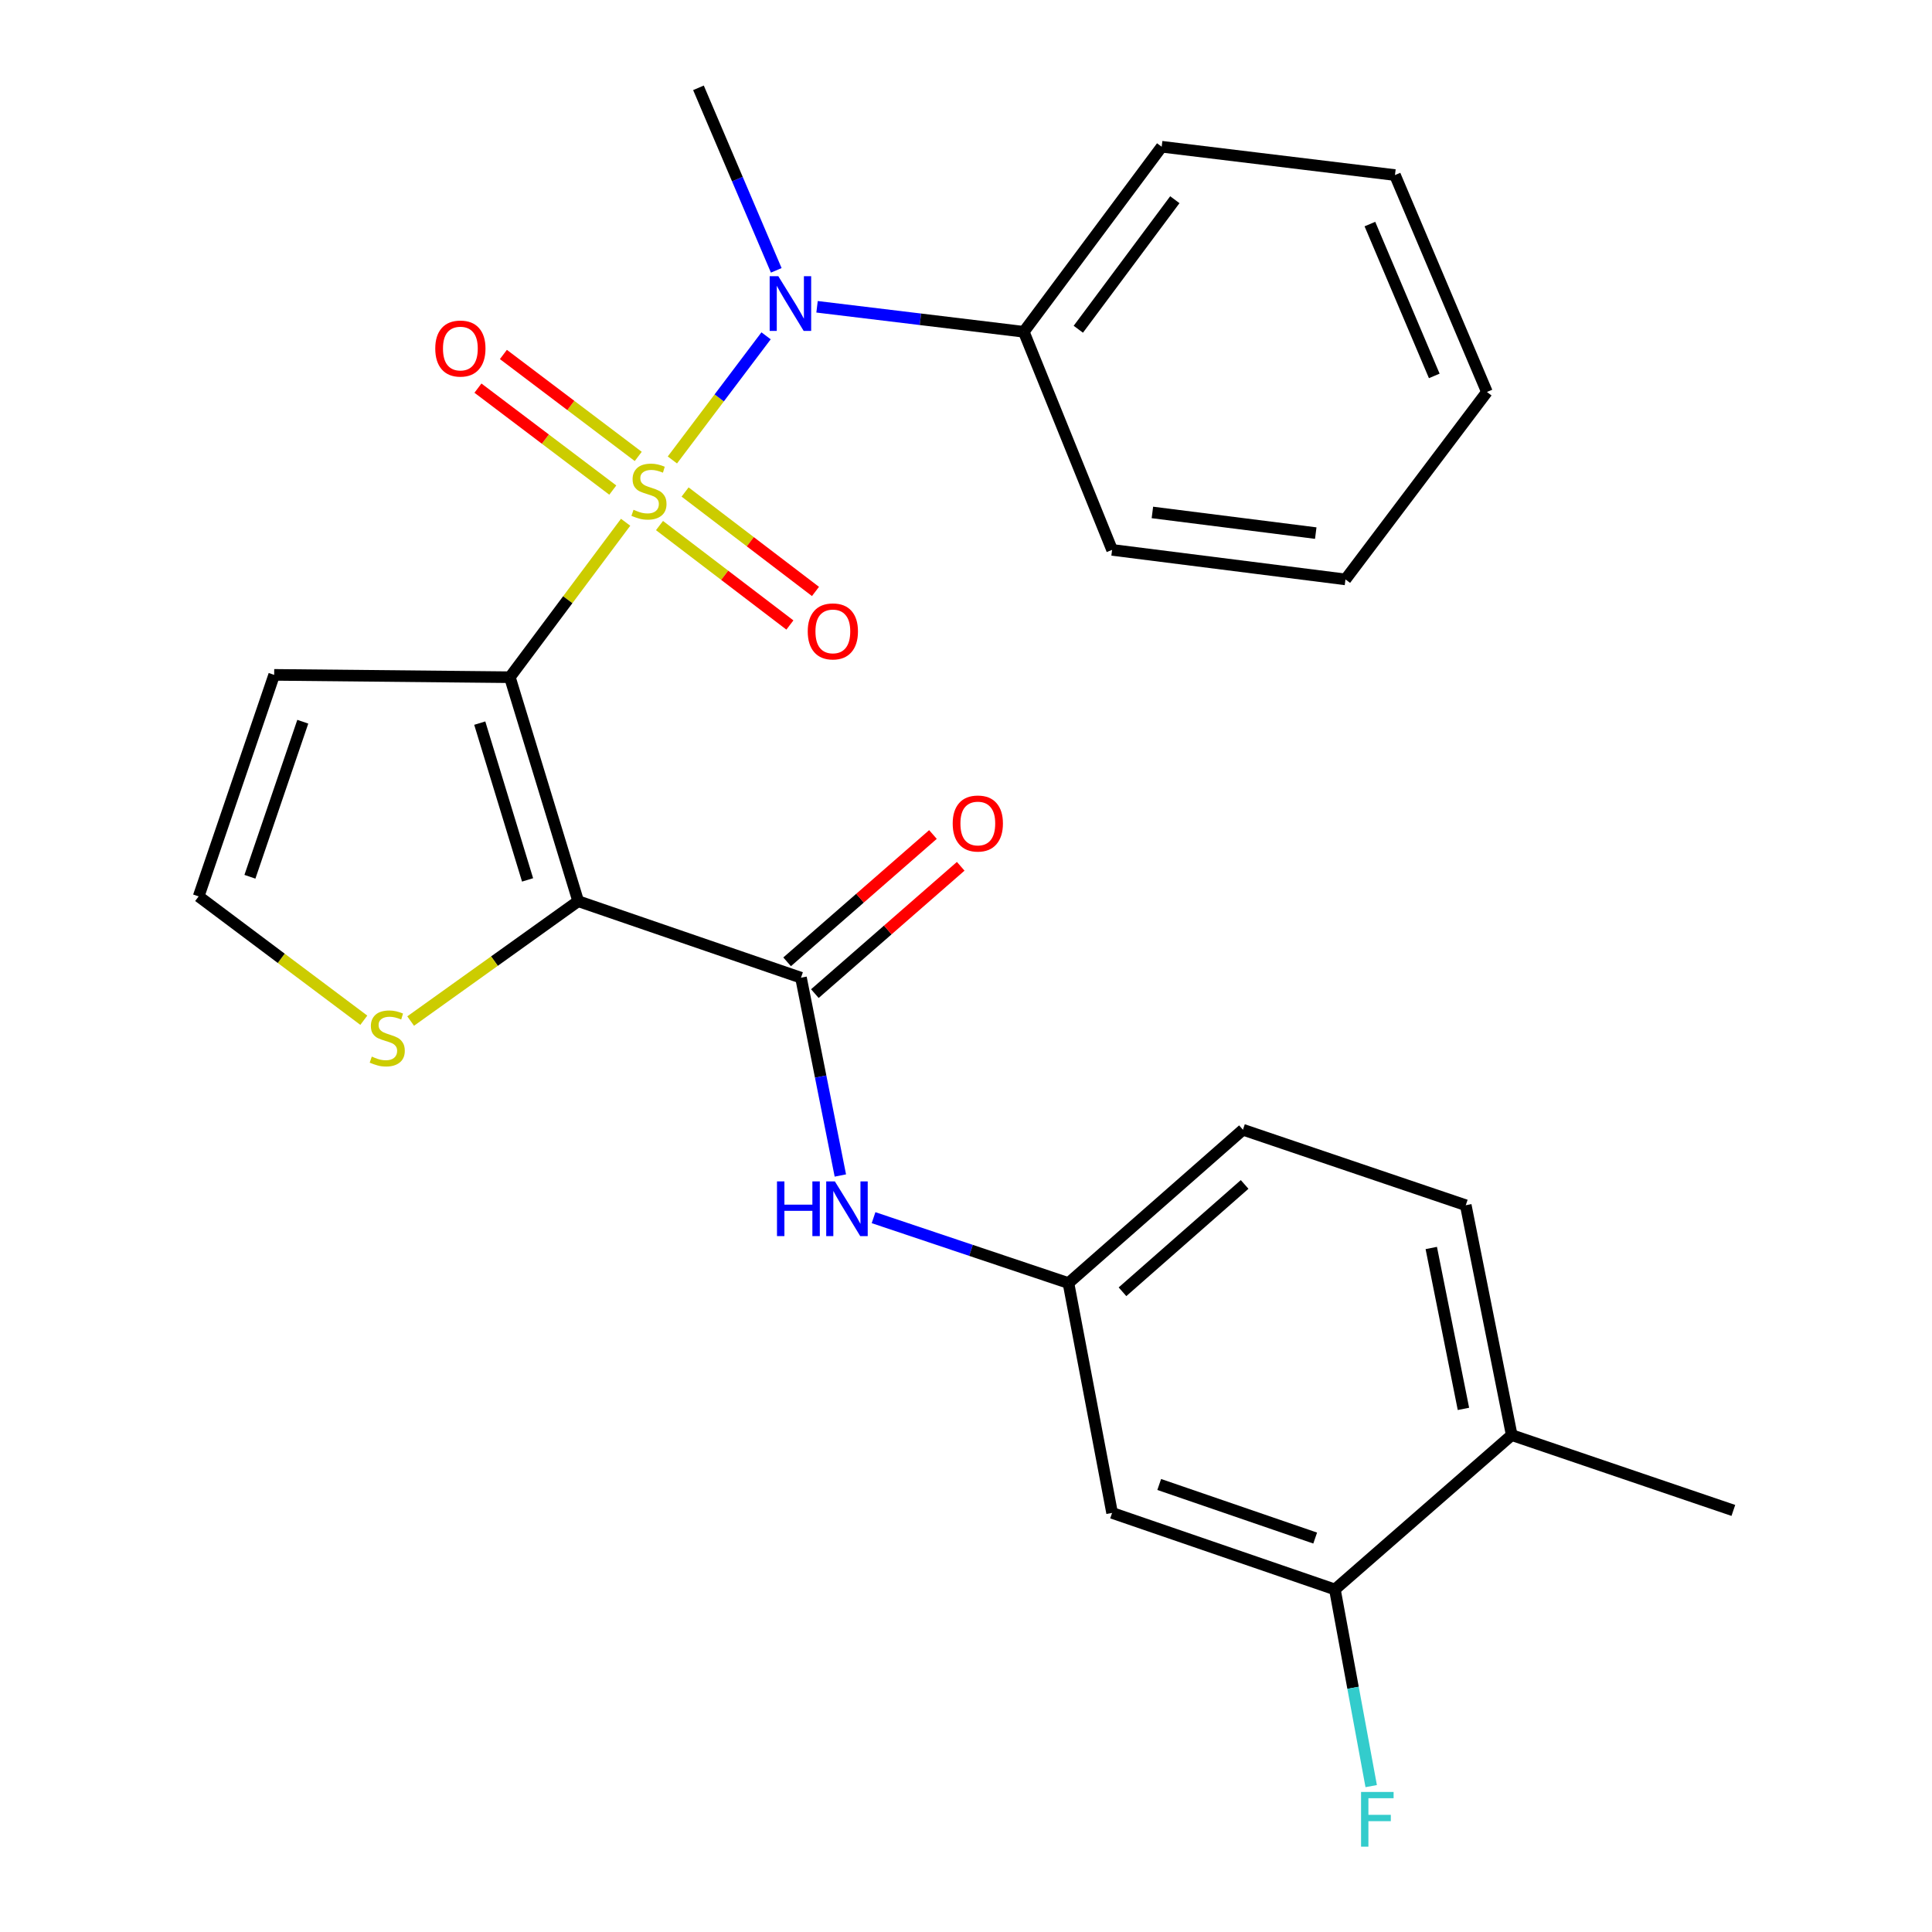 <?xml version='1.0' encoding='iso-8859-1'?>
<svg version='1.1' baseProfile='full'
              xmlns='http://www.w3.org/2000/svg'
                      xmlns:rdkit='http://www.rdkit.org/xml'
                      xmlns:xlink='http://www.w3.org/1999/xlink'
                  xml:space='preserve'
width='1000px' height='1000px' viewBox='0 0 1000 1000'>
<!-- END OF HEADER -->
<rect style='opacity:1.0;fill:#FFFFFF;stroke:none' width='1000' height='1000' x='0' y='0'> </rect>
<path class='bond-0' d='M 323.818,270.317 L 293.862,310.421' style='fill:none;fill-rule:evenodd;stroke:#CCCC00;stroke-width:6px;stroke-linecap:butt;stroke-linejoin:miter;stroke-opacity:1' />
<path class='bond-0' d='M 293.862,310.421 L 263.907,350.525' style='fill:none;fill-rule:evenodd;stroke:#000000;stroke-width:6px;stroke-linecap:butt;stroke-linejoin:miter;stroke-opacity:1' />
<path class='bond-3' d='M 348.024,238.077 L 372.271,205.948' style='fill:none;fill-rule:evenodd;stroke:#CCCC00;stroke-width:6px;stroke-linecap:butt;stroke-linejoin:miter;stroke-opacity:1' />
<path class='bond-3' d='M 372.271,205.948 L 396.518,173.82' style='fill:none;fill-rule:evenodd;stroke:#0000FF;stroke-width:6px;stroke-linecap:butt;stroke-linejoin:miter;stroke-opacity:1' />
<path class='bond-7' d='M 341.355,272.026 L 375.101,297.765' style='fill:none;fill-rule:evenodd;stroke:#CCCC00;stroke-width:6px;stroke-linecap:butt;stroke-linejoin:miter;stroke-opacity:1' />
<path class='bond-7' d='M 375.101,297.765 L 408.847,323.504' style='fill:none;fill-rule:evenodd;stroke:#FF0000;stroke-width:6px;stroke-linecap:butt;stroke-linejoin:miter;stroke-opacity:1' />
<path class='bond-7' d='M 354.602,254.658 L 388.348,280.397' style='fill:none;fill-rule:evenodd;stroke:#CCCC00;stroke-width:6px;stroke-linecap:butt;stroke-linejoin:miter;stroke-opacity:1' />
<path class='bond-7' d='M 388.348,280.397 L 422.094,306.135' style='fill:none;fill-rule:evenodd;stroke:#FF0000;stroke-width:6px;stroke-linecap:butt;stroke-linejoin:miter;stroke-opacity:1' />
<path class='bond-8' d='M 330.353,236.244 L 295.454,209.857' style='fill:none;fill-rule:evenodd;stroke:#CCCC00;stroke-width:6px;stroke-linecap:butt;stroke-linejoin:miter;stroke-opacity:1' />
<path class='bond-8' d='M 295.454,209.857 L 260.555,183.47' style='fill:none;fill-rule:evenodd;stroke:#FF0000;stroke-width:6px;stroke-linecap:butt;stroke-linejoin:miter;stroke-opacity:1' />
<path class='bond-8' d='M 317.179,253.668 L 282.28,227.281' style='fill:none;fill-rule:evenodd;stroke:#CCCC00;stroke-width:6px;stroke-linecap:butt;stroke-linejoin:miter;stroke-opacity:1' />
<path class='bond-8' d='M 282.28,227.281 L 247.381,200.894' style='fill:none;fill-rule:evenodd;stroke:#FF0000;stroke-width:6px;stroke-linecap:butt;stroke-linejoin:miter;stroke-opacity:1' />
<path class='bond-1' d='M 263.907,350.525 L 299.269,466.455' style='fill:none;fill-rule:evenodd;stroke:#000000;stroke-width:6px;stroke-linecap:butt;stroke-linejoin:miter;stroke-opacity:1' />
<path class='bond-1' d='M 248.318,374.288 L 273.071,455.438' style='fill:none;fill-rule:evenodd;stroke:#000000;stroke-width:6px;stroke-linecap:butt;stroke-linejoin:miter;stroke-opacity:1' />
<path class='bond-5' d='M 263.907,350.525 L 141.91,349.312' style='fill:none;fill-rule:evenodd;stroke:#000000;stroke-width:6px;stroke-linecap:butt;stroke-linejoin:miter;stroke-opacity:1' />
<path class='bond-2' d='M 299.269,466.455 L 414.591,506.064' style='fill:none;fill-rule:evenodd;stroke:#000000;stroke-width:6px;stroke-linecap:butt;stroke-linejoin:miter;stroke-opacity:1' />
<path class='bond-4' d='M 299.269,466.455 L 255.913,497.476' style='fill:none;fill-rule:evenodd;stroke:#000000;stroke-width:6px;stroke-linecap:butt;stroke-linejoin:miter;stroke-opacity:1' />
<path class='bond-4' d='M 255.913,497.476 L 212.557,528.497' style='fill:none;fill-rule:evenodd;stroke:#CCCC00;stroke-width:6px;stroke-linecap:butt;stroke-linejoin:miter;stroke-opacity:1' />
<path class='bond-6' d='M 414.591,506.064 L 424.778,557.251' style='fill:none;fill-rule:evenodd;stroke:#000000;stroke-width:6px;stroke-linecap:butt;stroke-linejoin:miter;stroke-opacity:1' />
<path class='bond-6' d='M 424.778,557.251 L 434.964,608.438' style='fill:none;fill-rule:evenodd;stroke:#0000FF;stroke-width:6px;stroke-linecap:butt;stroke-linejoin:miter;stroke-opacity:1' />
<path class='bond-13' d='M 421.774,514.292 L 459.518,481.343' style='fill:none;fill-rule:evenodd;stroke:#000000;stroke-width:6px;stroke-linecap:butt;stroke-linejoin:miter;stroke-opacity:1' />
<path class='bond-13' d='M 459.518,481.343 L 497.262,448.393' style='fill:none;fill-rule:evenodd;stroke:#FF0000;stroke-width:6px;stroke-linecap:butt;stroke-linejoin:miter;stroke-opacity:1' />
<path class='bond-13' d='M 407.409,497.837 L 445.152,464.887' style='fill:none;fill-rule:evenodd;stroke:#000000;stroke-width:6px;stroke-linecap:butt;stroke-linejoin:miter;stroke-opacity:1' />
<path class='bond-13' d='M 445.152,464.887 L 482.896,431.938' style='fill:none;fill-rule:evenodd;stroke:#FF0000;stroke-width:6px;stroke-linecap:butt;stroke-linejoin:miter;stroke-opacity:1' />
<path class='bond-14' d='M 422.9,158.791 L 476.407,165.263' style='fill:none;fill-rule:evenodd;stroke:#0000FF;stroke-width:6px;stroke-linecap:butt;stroke-linejoin:miter;stroke-opacity:1' />
<path class='bond-14' d='M 476.407,165.263 L 529.914,171.735' style='fill:none;fill-rule:evenodd;stroke:#000000;stroke-width:6px;stroke-linecap:butt;stroke-linejoin:miter;stroke-opacity:1' />
<path class='bond-19' d='M 401.79,139.929 L 381.657,92.692' style='fill:none;fill-rule:evenodd;stroke:#0000FF;stroke-width:6px;stroke-linecap:butt;stroke-linejoin:miter;stroke-opacity:1' />
<path class='bond-19' d='M 381.657,92.692 L 361.523,45.455' style='fill:none;fill-rule:evenodd;stroke:#000000;stroke-width:6px;stroke-linecap:butt;stroke-linejoin:miter;stroke-opacity:1' />
<path class='bond-26' d='M 188.308,528.071 L 145.565,496.019' style='fill:none;fill-rule:evenodd;stroke:#CCCC00;stroke-width:6px;stroke-linecap:butt;stroke-linejoin:miter;stroke-opacity:1' />
<path class='bond-26' d='M 145.565,496.019 L 102.822,463.967' style='fill:none;fill-rule:evenodd;stroke:#000000;stroke-width:6px;stroke-linecap:butt;stroke-linejoin:miter;stroke-opacity:1' />
<path class='bond-10' d='M 141.91,349.312 L 102.822,463.967' style='fill:none;fill-rule:evenodd;stroke:#000000;stroke-width:6px;stroke-linecap:butt;stroke-linejoin:miter;stroke-opacity:1' />
<path class='bond-10' d='M 156.722,373.559 L 129.36,453.817' style='fill:none;fill-rule:evenodd;stroke:#000000;stroke-width:6px;stroke-linecap:butt;stroke-linejoin:miter;stroke-opacity:1' />
<path class='bond-12' d='M 452.152,630.264 L 502.592,647.19' style='fill:none;fill-rule:evenodd;stroke:#0000FF;stroke-width:6px;stroke-linecap:butt;stroke-linejoin:miter;stroke-opacity:1' />
<path class='bond-12' d='M 502.592,647.19 L 553.032,664.115' style='fill:none;fill-rule:evenodd;stroke:#000000;stroke-width:6px;stroke-linecap:butt;stroke-linejoin:miter;stroke-opacity:1' />
<path class='bond-9' d='M 690.938,822.7 L 575.615,783.078' style='fill:none;fill-rule:evenodd;stroke:#000000;stroke-width:6px;stroke-linecap:butt;stroke-linejoin:miter;stroke-opacity:1' />
<path class='bond-9' d='M 680.737,796.099 L 600.011,768.363' style='fill:none;fill-rule:evenodd;stroke:#000000;stroke-width:6px;stroke-linecap:butt;stroke-linejoin:miter;stroke-opacity:1' />
<path class='bond-17' d='M 690.938,822.7 L 700.334,873.595' style='fill:none;fill-rule:evenodd;stroke:#000000;stroke-width:6px;stroke-linecap:butt;stroke-linejoin:miter;stroke-opacity:1' />
<path class='bond-17' d='M 700.334,873.595 L 709.73,924.491' style='fill:none;fill-rule:evenodd;stroke:#33CCCC;stroke-width:6px;stroke-linecap:butt;stroke-linejoin:miter;stroke-opacity:1' />
<path class='bond-28' d='M 690.938,822.7 L 782.463,742.801' style='fill:none;fill-rule:evenodd;stroke:#000000;stroke-width:6px;stroke-linecap:butt;stroke-linejoin:miter;stroke-opacity:1' />
<path class='bond-11' d='M 575.615,783.078 L 553.032,664.115' style='fill:none;fill-rule:evenodd;stroke:#000000;stroke-width:6px;stroke-linecap:butt;stroke-linejoin:miter;stroke-opacity:1' />
<path class='bond-18' d='M 553.032,664.115 L 643.343,584.75' style='fill:none;fill-rule:evenodd;stroke:#000000;stroke-width:6px;stroke-linecap:butt;stroke-linejoin:miter;stroke-opacity:1' />
<path class='bond-18' d='M 580.998,668.619 L 644.216,613.063' style='fill:none;fill-rule:evenodd;stroke:#000000;stroke-width:6px;stroke-linecap:butt;stroke-linejoin:miter;stroke-opacity:1' />
<path class='bond-21' d='M 529.914,171.735 L 601.282,75.951' style='fill:none;fill-rule:evenodd;stroke:#000000;stroke-width:6px;stroke-linecap:butt;stroke-linejoin:miter;stroke-opacity:1' />
<path class='bond-21' d='M 558.135,170.419 L 608.093,103.369' style='fill:none;fill-rule:evenodd;stroke:#000000;stroke-width:6px;stroke-linecap:butt;stroke-linejoin:miter;stroke-opacity:1' />
<path class='bond-22' d='M 529.914,171.735 L 575.615,284.618' style='fill:none;fill-rule:evenodd;stroke:#000000;stroke-width:6px;stroke-linecap:butt;stroke-linejoin:miter;stroke-opacity:1' />
<path class='bond-15' d='M 782.463,742.801 L 758.677,623.826' style='fill:none;fill-rule:evenodd;stroke:#000000;stroke-width:6px;stroke-linecap:butt;stroke-linejoin:miter;stroke-opacity:1' />
<path class='bond-15' d='M 757.475,729.237 L 740.825,645.954' style='fill:none;fill-rule:evenodd;stroke:#000000;stroke-width:6px;stroke-linecap:butt;stroke-linejoin:miter;stroke-opacity:1' />
<path class='bond-20' d='M 782.463,742.801 L 897.178,781.792' style='fill:none;fill-rule:evenodd;stroke:#000000;stroke-width:6px;stroke-linecap:butt;stroke-linejoin:miter;stroke-opacity:1' />
<path class='bond-16' d='M 758.677,623.826 L 643.343,584.75' style='fill:none;fill-rule:evenodd;stroke:#000000;stroke-width:6px;stroke-linecap:butt;stroke-linejoin:miter;stroke-opacity:1' />
<path class='bond-24' d='M 601.282,75.951 L 722.029,90.61' style='fill:none;fill-rule:evenodd;stroke:#000000;stroke-width:6px;stroke-linecap:butt;stroke-linejoin:miter;stroke-opacity:1' />
<path class='bond-23' d='M 575.615,284.618 L 696.411,299.897' style='fill:none;fill-rule:evenodd;stroke:#000000;stroke-width:6px;stroke-linecap:butt;stroke-linejoin:miter;stroke-opacity:1' />
<path class='bond-23' d='M 596.476,265.239 L 681.033,275.934' style='fill:none;fill-rule:evenodd;stroke:#000000;stroke-width:6px;stroke-linecap:butt;stroke-linejoin:miter;stroke-opacity:1' />
<path class='bond-25' d='M 696.411,299.897 L 769.623,202.887' style='fill:none;fill-rule:evenodd;stroke:#000000;stroke-width:6px;stroke-linecap:butt;stroke-linejoin:miter;stroke-opacity:1' />
<path class='bond-27' d='M 722.029,90.61 L 769.623,202.887' style='fill:none;fill-rule:evenodd;stroke:#000000;stroke-width:6px;stroke-linecap:butt;stroke-linejoin:miter;stroke-opacity:1' />
<path class='bond-27' d='M 709.057,115.977 L 742.373,194.57' style='fill:none;fill-rule:evenodd;stroke:#000000;stroke-width:6px;stroke-linecap:butt;stroke-linejoin:miter;stroke-opacity:1' />
<path  class='atom-0' d='M 327.906 263.854
Q 328.226 263.974, 329.546 264.534
Q 330.866 265.094, 332.306 265.454
Q 333.786 265.774, 335.226 265.774
Q 337.906 265.774, 339.466 264.494
Q 341.026 263.174, 341.026 260.894
Q 341.026 259.334, 340.226 258.374
Q 339.466 257.414, 338.266 256.894
Q 337.066 256.374, 335.066 255.774
Q 332.546 255.014, 331.026 254.294
Q 329.546 253.574, 328.466 252.054
Q 327.426 250.534, 327.426 247.974
Q 327.426 244.414, 329.826 242.214
Q 332.266 240.014, 337.066 240.014
Q 340.346 240.014, 344.066 241.574
L 343.146 244.654
Q 339.746 243.254, 337.186 243.254
Q 334.426 243.254, 332.906 244.414
Q 331.386 245.534, 331.426 247.494
Q 331.426 249.014, 332.186 249.934
Q 332.986 250.854, 334.106 251.374
Q 335.266 251.894, 337.186 252.494
Q 339.746 253.294, 341.266 254.094
Q 342.786 254.894, 343.866 256.534
Q 344.986 258.134, 344.986 260.894
Q 344.986 264.814, 342.346 266.934
Q 339.746 269.014, 335.386 269.014
Q 332.866 269.014, 330.946 268.454
Q 329.066 267.934, 326.826 267.014
L 327.906 263.854
' fill='#CCCC00'/>
<path  class='atom-4' d='M 402.858 142.964
L 412.138 157.964
Q 413.058 159.444, 414.538 162.124
Q 416.018 164.804, 416.098 164.964
L 416.098 142.964
L 419.858 142.964
L 419.858 171.284
L 415.978 171.284
L 406.018 154.884
Q 404.858 152.964, 403.618 150.764
Q 402.418 148.564, 402.058 147.884
L 402.058 171.284
L 398.378 171.284
L 398.378 142.964
L 402.858 142.964
' fill='#0000FF'/>
<path  class='atom-5' d='M 192.439 546.887
Q 192.759 547.007, 194.079 547.567
Q 195.399 548.127, 196.839 548.487
Q 198.319 548.807, 199.759 548.807
Q 202.439 548.807, 203.999 547.527
Q 205.559 546.207, 205.559 543.927
Q 205.559 542.367, 204.759 541.407
Q 203.999 540.447, 202.799 539.927
Q 201.599 539.407, 199.599 538.807
Q 197.079 538.047, 195.559 537.327
Q 194.079 536.607, 192.999 535.087
Q 191.959 533.567, 191.959 531.007
Q 191.959 527.447, 194.359 525.247
Q 196.799 523.047, 201.599 523.047
Q 204.879 523.047, 208.599 524.607
L 207.679 527.687
Q 204.279 526.287, 201.719 526.287
Q 198.959 526.287, 197.439 527.447
Q 195.919 528.567, 195.959 530.527
Q 195.959 532.047, 196.719 532.967
Q 197.519 533.887, 198.639 534.407
Q 199.799 534.927, 201.719 535.527
Q 204.279 536.327, 205.799 537.127
Q 207.319 537.927, 208.399 539.567
Q 209.519 541.167, 209.519 543.927
Q 209.519 547.847, 206.879 549.967
Q 204.279 552.047, 199.919 552.047
Q 197.399 552.047, 195.479 551.487
Q 193.599 550.967, 191.359 550.047
L 192.439 546.887
' fill='#CCCC00'/>
<path  class='atom-7' d='M 402.169 611.486
L 406.009 611.486
L 406.009 623.526
L 420.489 623.526
L 420.489 611.486
L 424.329 611.486
L 424.329 639.806
L 420.489 639.806
L 420.489 626.726
L 406.009 626.726
L 406.009 639.806
L 402.169 639.806
L 402.169 611.486
' fill='#0000FF'/>
<path  class='atom-7' d='M 432.129 611.486
L 441.409 626.486
Q 442.329 627.966, 443.809 630.646
Q 445.289 633.326, 445.369 633.486
L 445.369 611.486
L 449.129 611.486
L 449.129 639.806
L 445.249 639.806
L 435.289 623.406
Q 434.129 621.486, 432.889 619.286
Q 431.689 617.086, 431.329 616.406
L 431.329 639.806
L 427.649 639.806
L 427.649 611.486
L 432.129 611.486
' fill='#0000FF'/>
<path  class='atom-8' d='M 418.083 326.808
Q 418.083 320.008, 421.443 316.208
Q 424.803 312.408, 431.083 312.408
Q 437.363 312.408, 440.723 316.208
Q 444.083 320.008, 444.083 326.808
Q 444.083 333.688, 440.683 337.608
Q 437.283 341.488, 431.083 341.488
Q 424.843 341.488, 421.443 337.608
Q 418.083 333.728, 418.083 326.808
M 431.083 338.288
Q 435.403 338.288, 437.723 335.408
Q 440.083 332.488, 440.083 326.808
Q 440.083 321.248, 437.723 318.448
Q 435.403 315.608, 431.083 315.608
Q 426.763 315.608, 424.403 318.408
Q 422.083 321.208, 422.083 326.808
Q 422.083 332.528, 424.403 335.408
Q 426.763 338.288, 431.083 338.288
' fill='#FF0000'/>
<path  class='atom-9' d='M 225.289 180.407
Q 225.289 173.607, 228.649 169.807
Q 232.009 166.007, 238.289 166.007
Q 244.569 166.007, 247.929 169.807
Q 251.289 173.607, 251.289 180.407
Q 251.289 187.287, 247.889 191.207
Q 244.489 195.087, 238.289 195.087
Q 232.049 195.087, 228.649 191.207
Q 225.289 187.327, 225.289 180.407
M 238.289 191.887
Q 242.609 191.887, 244.929 189.007
Q 247.289 186.087, 247.289 180.407
Q 247.289 174.847, 244.929 172.047
Q 242.609 169.207, 238.289 169.207
Q 233.969 169.207, 231.609 172.007
Q 229.289 174.807, 229.289 180.407
Q 229.289 186.127, 231.609 189.007
Q 233.969 191.887, 238.289 191.887
' fill='#FF0000'/>
<path  class='atom-14' d='M 493.116 426.245
Q 493.116 419.445, 496.476 415.645
Q 499.836 411.845, 506.116 411.845
Q 512.396 411.845, 515.756 415.645
Q 519.116 419.445, 519.116 426.245
Q 519.116 433.125, 515.716 437.045
Q 512.316 440.925, 506.116 440.925
Q 499.876 440.925, 496.476 437.045
Q 493.116 433.165, 493.116 426.245
M 506.116 437.725
Q 510.436 437.725, 512.756 434.845
Q 515.116 431.925, 515.116 426.245
Q 515.116 420.685, 512.756 417.885
Q 510.436 415.045, 506.116 415.045
Q 501.796 415.045, 499.436 417.845
Q 497.116 420.645, 497.116 426.245
Q 497.116 431.965, 499.436 434.845
Q 501.796 437.725, 506.116 437.725
' fill='#FF0000'/>
<path  class='atom-18' d='M 704.483 927.515
L 721.323 927.515
L 721.323 930.755
L 708.283 930.755
L 708.283 939.355
L 719.883 939.355
L 719.883 942.635
L 708.283 942.635
L 708.283 955.835
L 704.483 955.835
L 704.483 927.515
' fill='#33CCCC'/>
</svg>
